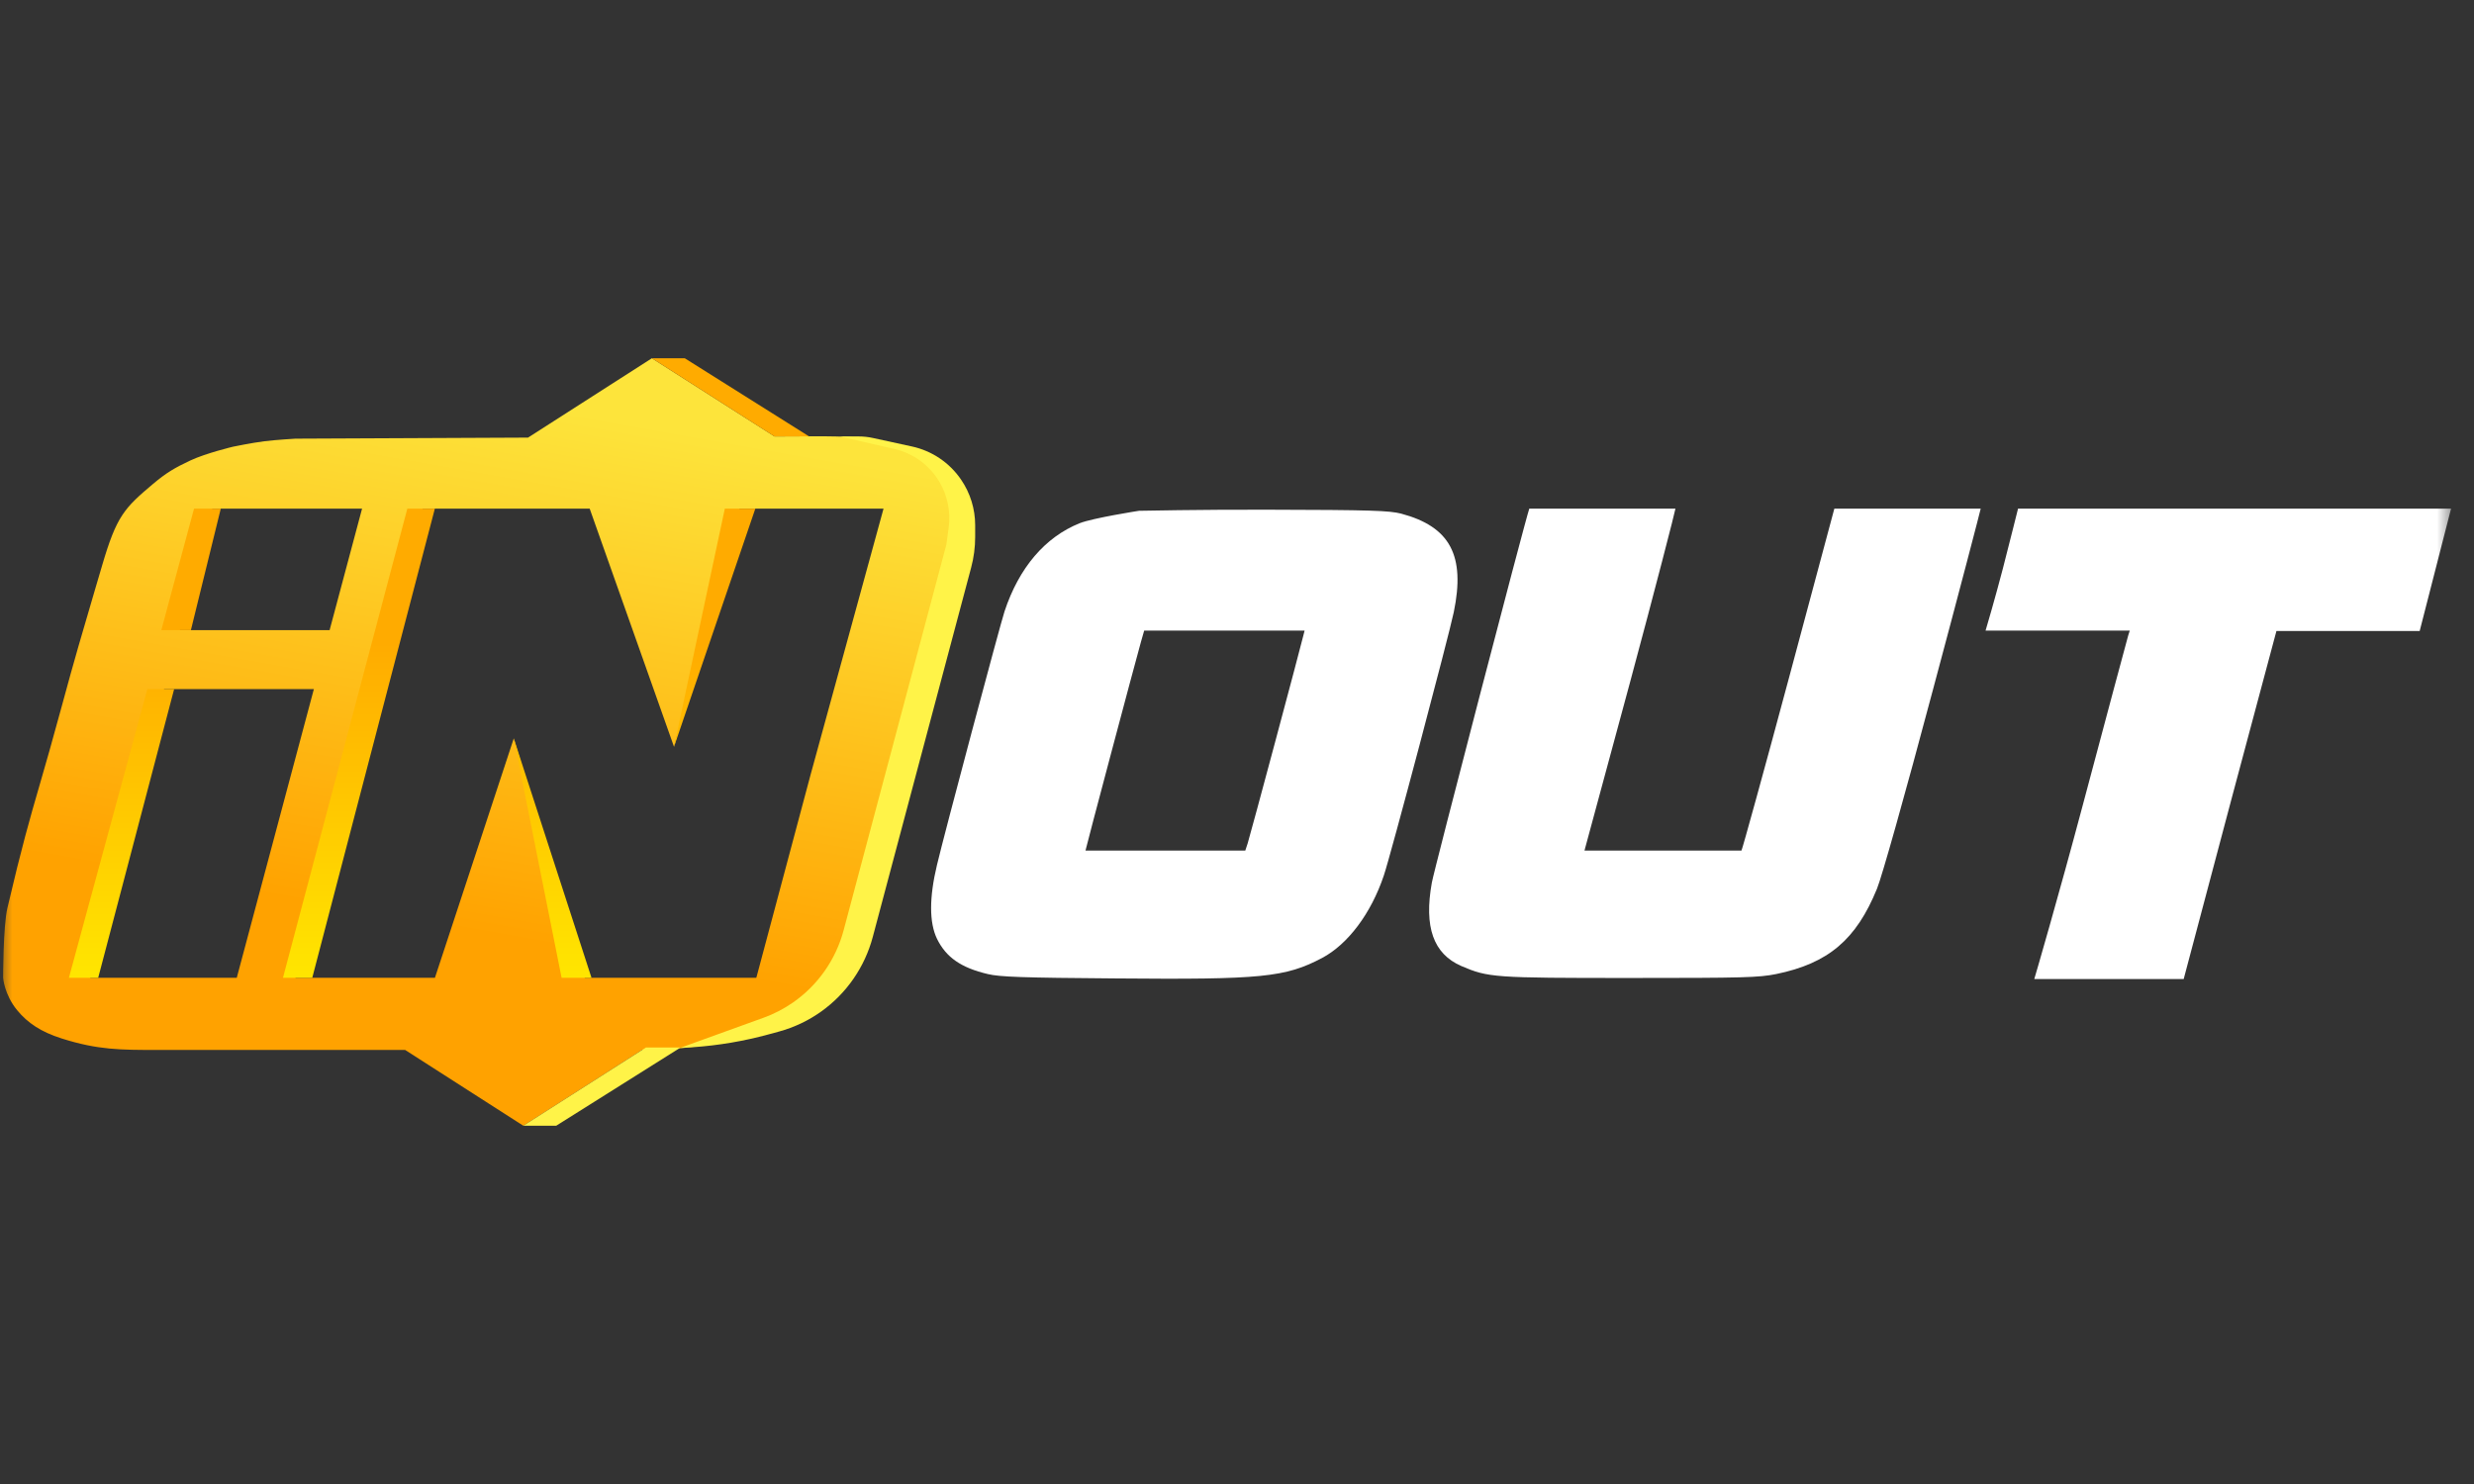 <svg width="100" height="60" viewBox="0 0 100 60" fill="none" xmlns="http://www.w3.org/2000/svg">
<rect x="0" y="0" width="100" height="60" fill="#333333" stroke="none"/>
<mask id="mask0_654_13" style="mask-type:luminance" maskUnits="userSpaceOnUse" x="0" y="14" width="100" height="32">
<path d="M99.2 14H0V46H99.2V14Z" fill="white"/>
</mask>
<g mask="url(#mask0_654_13)">
<path d="M26.349 14.485L31.306 17.646L32.809 17.639C34.292 17.639 35.207 17.646 36.666 18.108C37.511 18.376 38.05 18.74 38.471 19.251C38.91 19.785 38.978 20.35 38.988 20.516H38.99L38.989 20.548C38.99 20.559 38.99 20.564 38.99 20.564C38.988 20.826 38.971 22.089 38.866 22.923C38.648 24.649 35.684 35.836 35.034 37.198C34.905 37.468 34.793 37.72 34.686 37.96C34.253 38.934 33.914 39.695 32.982 40.481C32.452 40.929 32.105 41.134 31.474 41.429C30.832 41.73 30.438 41.863 29.744 42.013C29.056 42.174 28.665 42.244 27.964 42.33C27.234 42.419 26.085 42.451 26.085 42.451H25.953L21.153 45.515L16.376 42.451H6.356C4.873 42.451 3.958 42.451 2.5 41.989C1.655 41.722 1.115 41.357 0.695 40.846C0.172 40.211 0.126 39.533 0.126 39.533H17.58L20.767 29.854L23.637 39.533H30.568L30.584 39.484L32.76 31.337L35.713 20.564H29.892L27.244 30.194L23.835 20.564H8.581L7.269 25.477H13.323L14.635 20.565L17.234 20.035L11.752 40.242L9.57 39.533L12.687 27.86H6.633L6.406 28.711L3.407 40.481L0.126 39.533C0.126 39.533 0.126 37.449 0.299 36.712C0.889 34.197 1.197 33.132 1.607 31.719C1.845 30.896 2.117 29.955 2.5 28.541C2.999 26.691 3.348 25.51 3.815 23.924C3.914 23.588 4.019 23.233 4.131 22.851C4.714 20.864 5.022 20.547 6.183 19.568C6.714 19.12 7.06 18.915 7.691 18.619C8.33 18.32 9.41 18.063 9.422 18.06C9.422 18.06 10.187 17.902 10.683 17.841C11.173 17.779 11.944 17.736 11.944 17.736L21.343 17.693L26.349 14.485Z" fill="url(#paint0_linear_654_13)"/>
<path d="M21.153 45.515H22.482L27.509 42.353H26.108L21.153 45.515Z" fill="#FFF348"/>
<path d="M38.251 22.023L38.345 21.341C38.434 20.696 38.302 20.041 37.971 19.482C37.572 18.806 36.915 18.326 36.153 18.152L33.938 17.646H34.708C34.903 17.646 35.098 17.667 35.288 17.709L36.867 18.053C37.672 18.229 38.38 18.707 38.846 19.39C39.218 19.933 39.417 20.577 39.417 21.236V21.709C39.417 22.126 39.363 22.542 39.255 22.945L35.278 37.882C34.954 39.099 34.219 40.163 33.199 40.893C32.681 41.264 32.102 41.539 31.488 41.707L31.058 41.824C30.064 42.095 29.047 42.268 28.02 42.339L27.461 42.378L30.864 41.148C31.284 40.996 31.684 40.789 32.052 40.533C33.058 39.834 33.785 38.797 34.101 37.608L38.251 22.023Z" fill="#FFF348"/>
<path d="M26.35 14.485H27.679L32.706 17.646H31.304L26.35 14.485Z" fill="url(#paint1_linear_654_13)"/>
<path d="M23.909 39.533L20.767 29.854L22.7 39.533H23.909Z" fill="url(#paint2_linear_654_13)"/>
<path d="M30.531 20.564L27.244 30.195L29.298 20.564H30.531Z" fill="url(#paint3_linear_654_13)"/>
<path d="M3.969 39.533H2.785L5.957 27.86H7.039L3.969 39.533Z" fill="url(#paint4_linear_654_13)"/>
<path d="M12.622 39.533H11.438L16.465 20.564H17.577L12.622 39.533Z" fill="url(#paint5_linear_654_13)"/>
<path d="M7.716 25.477H6.521L7.843 20.564H8.924L7.716 25.477Z" fill="url(#paint6_linear_654_13)"/>
<path d="M46.038 20.652C46.038 20.652 44.174 20.943 43.64 21.154C42.24 21.718 41.189 22.951 40.603 24.721C40.428 25.249 38.17 33.712 37.873 34.971C37.557 36.292 37.557 37.296 37.873 37.956C38.24 38.705 38.844 39.127 39.929 39.383C40.402 39.497 41.303 39.532 45.101 39.559C51 39.611 51.954 39.515 53.442 38.731C54.483 38.176 55.419 36.935 55.936 35.394C56.199 34.627 58.57 25.681 58.763 24.747C59.235 22.458 58.614 21.295 56.636 20.767C56.155 20.644 55.437 20.617 51.228 20.608C48.559 20.6 46.038 20.652 46.038 20.652ZM52.672 25.733C52.549 26.253 50.519 33.835 50.431 34.099L50.335 34.39H47.106C45.329 34.39 43.876 34.39 43.876 34.39C43.876 34.337 45.889 26.764 46.117 25.954L46.248 25.496H49.495H52.733L52.672 25.733Z" fill="white"/>
<path d="M61.814 20.564C61.604 21.198 57.963 35.182 57.876 35.684C57.552 37.481 57.937 38.564 59.066 39.057C60.16 39.524 60.361 39.541 65.884 39.541C70.496 39.541 71.082 39.524 71.791 39.383C73.9 38.951 75.029 37.991 75.869 35.931C76.062 35.464 76.981 32.206 78.127 27.9C79.195 23.919 80.061 20.591 80.061 20.564C80.061 20.564 78.731 20.564 77.103 20.564H74.145L72.316 27.389C71.31 31.14 70.425 34.337 70.391 34.39H67.24H65.643H64.045L65.892 27.565C66.899 23.831 67.722 20.626 67.722 20.564C67.722 20.564 67.074 20.564 64.789 20.564C62.514 20.564 61.814 20.564 61.814 20.564Z" fill="white"/>
<path d="M81.57 20.564C81.552 20.626 81.272 21.771 80.957 22.986C80.642 24.192 80.283 25.416 80.257 25.496C80.257 25.496 80.467 25.496 83.189 25.496H86.086L86.024 25.689C85.989 25.804 85.158 28.904 84.178 32.584C83.198 36.265 82.252 39.506 82.226 39.585H85.28H88.265C88.29 39.48 89.183 36.116 90.182 32.364L92.014 25.513H94.898H97.804C97.83 25.434 98.758 21.771 99.073 20.564C99.073 20.564 97.322 20.564 90.356 20.564C83.434 20.564 81.57 20.564 81.57 20.564Z" fill="white"/>
</g>
<defs>
<linearGradient id="paint0_linear_654_13" x1="16.875" y1="50.647" x2="22.895" y2="16.608" gradientUnits="userSpaceOnUse">
<stop offset="0.38" stop-color="#FFA200"/>
<stop offset="1" stop-color="#FDE43B"/>
</linearGradient>
<linearGradient id="paint1_linear_654_13" x1="21.6" y1="26" x2="21.6" y2="39.6" gradientUnits="userSpaceOnUse">
<stop stop-color="#FFAB00"/>
<stop offset="1" stop-color="#FFE600"/>
</linearGradient>
<linearGradient id="paint2_linear_654_13" x1="21.6" y1="26" x2="21.6" y2="39.6" gradientUnits="userSpaceOnUse">
<stop stop-color="#FFAB00"/>
<stop offset="1" stop-color="#FFE600"/>
</linearGradient>
<linearGradient id="paint3_linear_654_13" x1="21.6" y1="26" x2="21.6" y2="39.6" gradientUnits="userSpaceOnUse">
<stop stop-color="#FFAB00"/>
<stop offset="1" stop-color="#FFE600"/>
</linearGradient>
<linearGradient id="paint4_linear_654_13" x1="21.6" y1="26" x2="21.6" y2="39.6" gradientUnits="userSpaceOnUse">
<stop stop-color="#FFAB00"/>
<stop offset="1" stop-color="#FFE600"/>
</linearGradient>
<linearGradient id="paint5_linear_654_13" x1="21.6" y1="26" x2="21.6" y2="39.6" gradientUnits="userSpaceOnUse">
<stop stop-color="#FFAB00"/>
<stop offset="1" stop-color="#FFE600"/>
</linearGradient>
<linearGradient id="paint6_linear_654_13" x1="21.6" y1="26" x2="21.6" y2="39.6" gradientUnits="userSpaceOnUse">
<stop stop-color="#FFAB00"/>
<stop offset="1" stop-color="#FFE600"/>
</linearGradient>
</defs>
</svg>
